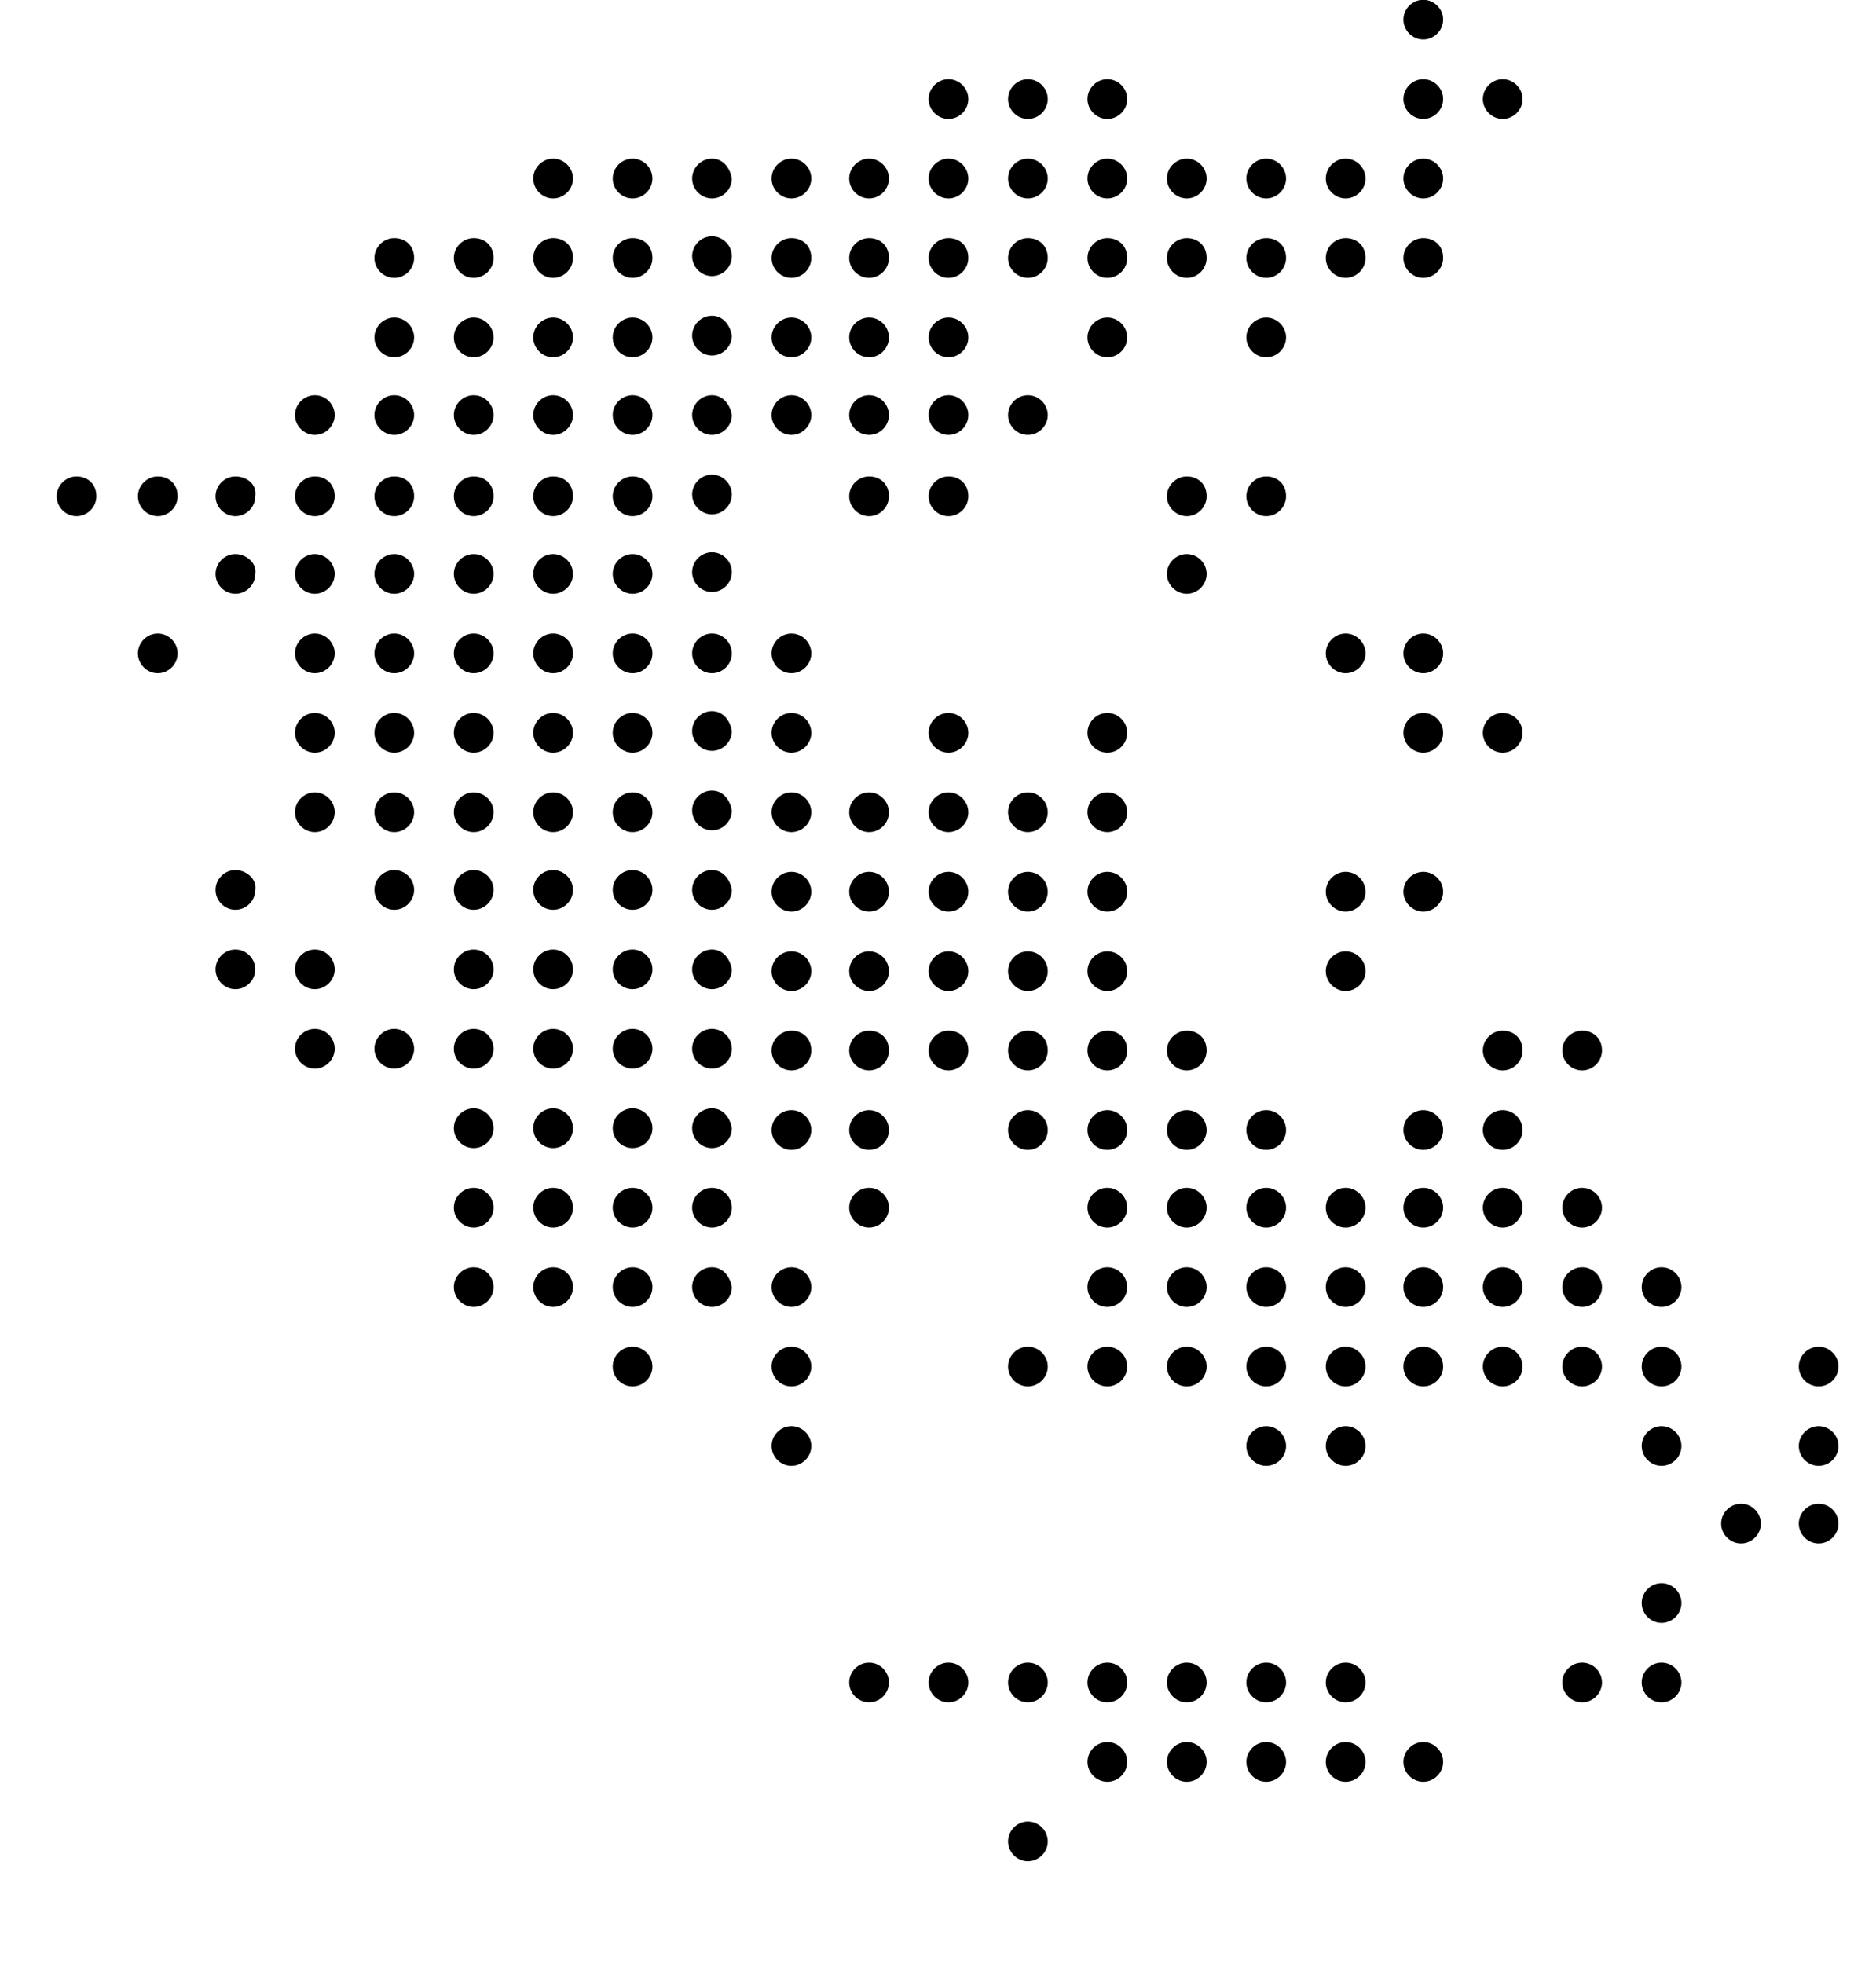 <?xml version="1.0" encoding="utf-8"?>
<!-- Generator: Adobe Illustrator 19.2.0, SVG Export Plug-In . SVG Version: 6.00 Build 0)  -->
<svg version="1.1"
	 id="Layer_1" xmlns:cc="http://creativecommons.org/ns#" xmlns:dc="http://purl.org/dc/elements/1.1/" xmlns:inkscape="http://www.inkscape.org/namespaces/inkscape" xmlns:rdf="http://www.w3.org/1999/02/22-rdf-syntax-ns#" xmlns:sodipodi="http://sodipodi.sourceforge.net/DTD/sodipodi-0.dtd" xmlns:svg="http://www.w3.org/2000/svg"
	 xmlns="http://www.w3.org/2000/svg" xmlns:xlink="http://www.w3.org/1999/xlink" x="0px" y="0px" viewBox="0 0 100.8 105.5"
	 style="enable-background:new 0 0 100.8 105.5;" xml:space="preserve">
<g transform="translate(0,-952.362)">
	<g transform="matrix(0.97,0,0,0.97,2237.378,697.476)">
		<g transform="translate(265.043,190.015)">
			<g transform="matrix(0.999,0,0,0.999,-704.241,-162.807)">
				<g transform="translate(319.208,-10.607)">
					<g transform="matrix(1.001,0,0,1.001,611.2,-88.683)">
						<g transform="matrix(1,0,0,1,-243.036,377.18)">
							<g transform="matrix(1,0,0,1,443.916,208.807)">
								<g transform="translate(-794.198,-774.446)">
									<path d="M-2124.7,523.2c-0.6,0-1.1,0.5-1.1,1.1c0,0.6,0.5,1.1,1.1,1.1c0.6,0,1.1-0.5,1.1-1.1
										C-2123.6,523.7-2124.1,523.2-2124.7,523.2z M-2151,527.6c-0.6,0-1.1,0.5-1.1,1.1s0.5,1.1,1.1,1.1c0.6,0,1.1-0.5,1.1-1.1
										S-2150.4,527.6-2151,527.6z M-2146.6,527.6c-0.6,0-1.1,0.5-1.1,1.1s0.5,1.1,1.1,1.1c0.6,0,1.1-0.5,1.1-1.1
										S-2146,527.6-2146.6,527.6z M-2142.2,527.6c-0.6,0-1.1,0.5-1.1,1.1s0.5,1.1,1.1,1.1c0.6,0,1.1-0.5,1.1-1.1
										S-2141.6,527.6-2142.2,527.6z M-2124.7,527.6c-0.6,0-1.1,0.5-1.1,1.1s0.5,1.1,1.1,1.1c0.6,0,1.1-0.5,1.1-1.1
										S-2124.1,527.6-2124.7,527.6z M-2120.3,527.6c-0.6,0-1.1,0.5-1.1,1.1s0.5,1.1,1.1,1.1c0.6,0,1.1-0.5,1.1-1.1
										S-2119.7,527.6-2120.3,527.6z M-2164.1,532c-0.6,0-1.1,0.5-1.1,1.1c0,0.6,0.5,1.1,1.1,1.1c0.6,0,1.1-0.5,1.1-1.1
										C-2163.1,532.5-2163.5,532-2164.1,532z M-2172.9,532c-0.6,0-1.1,0.5-1.1,1.1s0.5,1.1,1.1,1.1c0.6,0,1.1-0.5,1.1-1.1
										S-2172.3,532-2172.9,532z M-2168.5,532c-0.6,0-1.1,0.5-1.1,1.1s0.5,1.1,1.1,1.1s1.1-0.5,1.1-1.1S-2167.9,532-2168.5,532z
										 M-2159.7,532c-0.6,0-1.1,0.5-1.1,1.1s0.5,1.1,1.1,1.1c0.6,0,1.1-0.5,1.1-1.1S-2159.1,532-2159.7,532z M-2155.4,532
										c-0.6,0-1.1,0.5-1.1,1.1s0.5,1.1,1.1,1.1c0.6,0,1.1-0.5,1.1-1.1S-2154.8,532-2155.4,532z M-2151,532
										c-0.6,0-1.1,0.5-1.1,1.1s0.5,1.1,1.1,1.1c0.6,0,1.1-0.5,1.1-1.1S-2150.4,532-2151,532z M-2146.6,532
										c-0.6,0-1.1,0.5-1.1,1.1s0.5,1.1,1.1,1.1c0.6,0,1.1-0.5,1.1-1.1S-2146,532-2146.6,532z M-2142.2,532
										c-0.6,0-1.1,0.5-1.1,1.1s0.5,1.1,1.1,1.1c0.6,0,1.1-0.5,1.1-1.1S-2141.6,532-2142.2,532z M-2137.8,532
										c-0.6,0-1.1,0.5-1.1,1.1s0.5,1.1,1.1,1.1s1.1-0.5,1.1-1.1S-2137.2,532-2137.8,532z M-2133.4,532c-0.6,0-1.1,0.5-1.1,1.1
										s0.5,1.1,1.1,1.1c0.6,0,1.1-0.5,1.1-1.1S-2132.8,532-2133.4,532z M-2129,532c-0.6,0-1.1,0.5-1.1,1.1s0.5,1.1,1.1,1.1
										c0.6,0,1.1-0.5,1.1-1.1S-2128.4,532-2129,532z M-2124.7,532c-0.6,0-1.1,0.5-1.1,1.1s0.5,1.1,1.1,1.1c0.6,0,1.1-0.5,1.1-1.1
										S-2124.1,532-2124.7,532z M-2164.1,536.3c-0.6,0-1.1,0.5-1.1,1.1s0.5,1.1,1.1,1.1c0.6,0,1.1-0.5,1.1-1.1
										S-2163.5,536.3-2164.1,536.3z M-2181.7,536.4c-0.6,0-1.1,0.5-1.1,1.1c0,0.6,0.5,1.1,1.1,1.1c0.6,0,1.1-0.5,1.1-1.1
										C-2180.6,536.8-2181.1,536.4-2181.7,536.4z M-2177.3,536.4c-0.6,0-1.1,0.5-1.1,1.1c0,0.6,0.5,1.1,1.1,1.1
										c0.6,0,1.1-0.5,1.1-1.1C-2176.2,536.8-2176.7,536.4-2177.3,536.4z M-2172.9,536.4c-0.6,0-1.1,0.5-1.1,1.1
										c0,0.6,0.5,1.1,1.1,1.1c0.6,0,1.1-0.5,1.1-1.1C-2171.8,536.8-2172.3,536.4-2172.9,536.4z M-2168.5,536.4
										c-0.6,0-1.1,0.5-1.1,1.1c0,0.6,0.5,1.1,1.1,1.1s1.1-0.5,1.1-1.1C-2167.4,536.8-2167.9,536.4-2168.5,536.4z M-2159.7,536.4
										c-0.6,0-1.1,0.5-1.1,1.1c0,0.6,0.5,1.1,1.1,1.1c0.6,0,1.1-0.5,1.1-1.1C-2158.6,536.8-2159.1,536.4-2159.7,536.4z
										 M-2155.4,536.4c-0.6,0-1.1,0.5-1.1,1.1c0,0.6,0.5,1.1,1.1,1.1c0.6,0,1.1-0.5,1.1-1.1
										C-2154.3,536.8-2154.8,536.4-2155.4,536.4z M-2151,536.4c-0.6,0-1.1,0.5-1.1,1.1c0,0.6,0.5,1.1,1.1,1.1
										c0.6,0,1.1-0.5,1.1-1.1C-2149.9,536.8-2150.4,536.4-2151,536.4z M-2146.6,536.4c-0.6,0-1.1,0.5-1.1,1.1
										c0,0.6,0.5,1.1,1.1,1.1c0.6,0,1.1-0.5,1.1-1.1C-2145.5,536.8-2146,536.4-2146.6,536.4z M-2142.2,536.4
										c-0.6,0-1.1,0.5-1.1,1.1c0,0.6,0.5,1.1,1.1,1.1c0.6,0,1.1-0.5,1.1-1.1C-2141.1,536.8-2141.6,536.4-2142.2,536.4z
										 M-2137.8,536.4c-0.6,0-1.1,0.5-1.1,1.1c0,0.6,0.5,1.1,1.1,1.1s1.1-0.5,1.1-1.1C-2136.7,536.8-2137.2,536.4-2137.8,536.4z
										 M-2133.4,536.4c-0.6,0-1.1,0.5-1.1,1.1c0,0.6,0.5,1.1,1.1,1.1c0.6,0,1.1-0.5,1.1-1.1
										C-2132.3,536.8-2132.8,536.4-2133.4,536.4z M-2129,536.4c-0.6,0-1.1,0.5-1.1,1.1c0,0.6,0.5,1.1,1.1,1.1
										c0.6,0,1.1-0.5,1.1-1.1C-2127.9,536.8-2128.4,536.4-2129,536.4z M-2124.7,536.4c-0.6,0-1.1,0.5-1.1,1.1
										c0,0.6,0.5,1.1,1.1,1.1c0.6,0,1.1-0.5,1.1-1.1C-2123.6,536.8-2124.1,536.4-2124.7,536.4z M-2164.1,540.7
										c-0.6,0-1.1,0.5-1.1,1.1c0,0.6,0.5,1.1,1.1,1.1c0.6,0,1.1-0.5,1.1-1.1C-2163.1,541.2-2163.5,540.7-2164.1,540.7z
										 M-2181.7,540.8c-0.6,0-1.1,0.5-1.1,1.1s0.5,1.1,1.1,1.1c0.6,0,1.1-0.5,1.1-1.1S-2181.1,540.8-2181.7,540.8z
										 M-2177.3,540.8c-0.6,0-1.1,0.5-1.1,1.1s0.5,1.1,1.1,1.1c0.6,0,1.1-0.5,1.1-1.1S-2176.7,540.8-2177.3,540.8z
										 M-2172.9,540.8c-0.6,0-1.1,0.5-1.1,1.1s0.5,1.1,1.1,1.1c0.6,0,1.1-0.5,1.1-1.1S-2172.3,540.8-2172.9,540.8z
										 M-2168.5,540.8c-0.6,0-1.1,0.5-1.1,1.1s0.5,1.1,1.1,1.1s1.1-0.5,1.1-1.1S-2167.9,540.8-2168.5,540.8z M-2159.7,540.8
										c-0.6,0-1.1,0.5-1.1,1.1s0.5,1.1,1.1,1.1c0.6,0,1.1-0.5,1.1-1.1S-2159.1,540.8-2159.7,540.8z M-2155.4,540.8
										c-0.6,0-1.1,0.5-1.1,1.1s0.5,1.1,1.1,1.1c0.6,0,1.1-0.5,1.1-1.1S-2154.8,540.8-2155.4,540.8z M-2151,540.8
										c-0.6,0-1.1,0.5-1.1,1.1s0.5,1.1,1.1,1.1c0.6,0,1.1-0.5,1.1-1.1S-2150.4,540.8-2151,540.8z M-2142.2,540.8
										c-0.6,0-1.1,0.5-1.1,1.1s0.5,1.1,1.1,1.1c0.6,0,1.1-0.5,1.1-1.1S-2141.6,540.8-2142.2,540.8z M-2133.4,540.8
										c-0.6,0-1.1,0.5-1.1,1.1s0.5,1.1,1.1,1.1c0.6,0,1.1-0.5,1.1-1.1S-2132.8,540.8-2133.4,540.8z M-2164.1,545.1
										c-0.6,0-1.1,0.5-1.1,1.1c0,0.6,0.5,1.1,1.1,1.1c0.6,0,1.1-0.5,1.1-1.1C-2163.1,545.6-2163.5,545.1-2164.1,545.1z
										 M-2186.1,545.1c-0.6,0-1.1,0.5-1.1,1.1c0,0.6,0.5,1.1,1.1,1.1c0.6,0,1.1-0.5,1.1-1.1
										C-2185,545.6-2185.5,545.1-2186.1,545.1z M-2181.7,545.1c-0.6,0-1.1,0.5-1.1,1.1c0,0.6,0.5,1.1,1.1,1.1
										c0.6,0,1.1-0.5,1.1-1.1C-2180.6,545.6-2181.1,545.1-2181.7,545.1z M-2177.3,545.1c-0.6,0-1.1,0.5-1.1,1.1
										c0,0.6,0.5,1.1,1.1,1.1c0.6,0,1.1-0.5,1.1-1.1C-2176.2,545.6-2176.7,545.1-2177.3,545.1z M-2172.9,545.1
										c-0.6,0-1.1,0.5-1.1,1.1c0,0.6,0.5,1.1,1.1,1.1c0.6,0,1.1-0.5,1.1-1.1C-2171.8,545.6-2172.3,545.1-2172.9,545.1z
										 M-2168.5,545.1c-0.6,0-1.1,0.5-1.1,1.1c0,0.6,0.5,1.1,1.1,1.1s1.1-0.5,1.1-1.1C-2167.4,545.6-2167.9,545.1-2168.5,545.1z
										 M-2159.7,545.1c-0.6,0-1.1,0.5-1.1,1.1c0,0.6,0.5,1.1,1.1,1.1c0.6,0,1.1-0.5,1.1-1.1
										C-2158.6,545.6-2159.1,545.1-2159.7,545.1z M-2155.4,545.1c-0.6,0-1.1,0.5-1.1,1.1c0,0.6,0.5,1.1,1.1,1.1
										c0.6,0,1.1-0.5,1.1-1.1C-2154.3,545.6-2154.8,545.1-2155.4,545.1z M-2151,545.1c-0.6,0-1.1,0.5-1.1,1.1
										c0,0.6,0.5,1.1,1.1,1.1c0.6,0,1.1-0.5,1.1-1.1C-2149.9,545.6-2150.4,545.1-2151,545.1z M-2146.6,545.1
										c-0.6,0-1.1,0.5-1.1,1.1c0,0.6,0.5,1.1,1.1,1.1c0.6,0,1.1-0.5,1.1-1.1C-2145.5,545.6-2146,545.1-2146.6,545.1z
										 M-2164.1,549.5c-0.6,0-1.1,0.5-1.1,1.1s0.5,1.1,1.1,1.1c0.6,0,1.1-0.5,1.1-1.1S-2163.5,549.5-2164.1,549.5z
										 M-2199.3,549.6c-0.6,0-1.1,0.5-1.1,1.1c0,0.6,0.5,1.1,1.1,1.1c0.6,0,1.1-0.5,1.1-1.1
										C-2198.2,550-2198.7,549.6-2199.3,549.6z M-2194.8,549.6c-0.6,0-1.1,0.5-1.1,1.1c0,0.6,0.5,1.1,1.1,1.1s1.1-0.5,1.1-1.1
										C-2193.7,550-2194.2,549.6-2194.8,549.6z M-2190.5,549.6c-0.6,0-1.1,0.5-1.1,1.1c0,0.6,0.5,1.1,1.1,1.1
										c0.6,0,1.1-0.5,1.1-1.1C-2189.3,550-2189.9,549.6-2190.5,549.6z M-2186.1,549.6c-0.6,0-1.1,0.5-1.1,1.1
										c0,0.6,0.5,1.1,1.1,1.1c0.6,0,1.1-0.5,1.1-1.1C-2185,550-2185.5,549.6-2186.1,549.6z M-2181.7,549.6
										c-0.6,0-1.1,0.5-1.1,1.1c0,0.6,0.5,1.1,1.1,1.1c0.6,0,1.1-0.5,1.1-1.1C-2180.6,550-2181.1,549.6-2181.7,549.6z
										 M-2177.3,549.6c-0.6,0-1.1,0.5-1.1,1.1c0,0.6,0.5,1.1,1.1,1.1c0.6,0,1.1-0.5,1.1-1.1
										C-2176.2,550-2176.7,549.6-2177.3,549.6z M-2172.9,549.6c-0.6,0-1.1,0.5-1.1,1.1c0,0.6,0.5,1.1,1.1,1.1
										c0.6,0,1.1-0.5,1.1-1.1C-2171.8,550-2172.3,549.6-2172.9,549.6z M-2168.5,549.6c-0.6,0-1.1,0.5-1.1,1.1
										c0,0.6,0.5,1.1,1.1,1.1s1.1-0.5,1.1-1.1C-2167.4,550-2167.9,549.6-2168.5,549.6z M-2155.4,549.6c-0.6,0-1.1,0.5-1.1,1.1
										c0,0.6,0.5,1.1,1.1,1.1c0.6,0,1.1-0.5,1.1-1.1C-2154.3,550-2154.8,549.6-2155.4,549.6z M-2151,549.6
										c-0.6,0-1.1,0.5-1.1,1.1c0,0.6,0.5,1.1,1.1,1.1c0.6,0,1.1-0.5,1.1-1.1C-2149.9,550-2150.4,549.6-2151,549.6z
										 M-2137.8,549.6c-0.6,0-1.1,0.5-1.1,1.1c0,0.6,0.5,1.1,1.1,1.1s1.1-0.5,1.1-1.1C-2136.7,550-2137.2,549.6-2137.8,549.6z
										 M-2133.4,549.6c-0.6,0-1.1,0.5-1.1,1.1c0,0.6,0.5,1.1,1.1,1.1c0.6,0,1.1-0.5,1.1-1.1
										C-2132.3,550-2132.8,549.6-2133.4,549.6z M-2164.1,553.8c-0.6,0-1.1,0.5-1.1,1.1s0.5,1.1,1.1,1.1c0.6,0,1.1-0.5,1.1-1.1
										S-2163.5,553.8-2164.1,553.8z M-2190.5,553.9c-0.6,0-1.1,0.5-1.1,1.1c0,0.6,0.5,1.1,1.1,1.1c0.6,0,1.1-0.5,1.1-1.1
										C-2189.3,554.4-2189.9,553.9-2190.5,553.9z M-2186.1,553.9c-0.6,0-1.1,0.5-1.1,1.1c0,0.6,0.5,1.1,1.1,1.1
										c0.6,0,1.1-0.5,1.1-1.1C-2185,554.4-2185.5,553.9-2186.1,553.9z M-2181.7,553.9c-0.6,0-1.1,0.5-1.1,1.1
										c0,0.6,0.5,1.1,1.1,1.1c0.6,0,1.1-0.5,1.1-1.1C-2180.6,554.4-2181.1,553.9-2181.7,553.9z M-2177.3,553.9
										c-0.6,0-1.1,0.5-1.1,1.1c0,0.6,0.5,1.1,1.1,1.1c0.6,0,1.1-0.5,1.1-1.1C-2176.2,554.4-2176.7,553.9-2177.3,553.9z
										 M-2172.9,553.9c-0.6,0-1.1,0.5-1.1,1.1c0,0.6,0.5,1.1,1.1,1.1c0.6,0,1.1-0.5,1.1-1.1
										C-2171.8,554.4-2172.3,553.9-2172.9,553.9z M-2168.5,553.9c-0.6,0-1.1,0.5-1.1,1.1c0,0.6,0.5,1.1,1.1,1.1s1.1-0.5,1.1-1.1
										C-2167.4,554.4-2167.9,553.9-2168.5,553.9z M-2137.8,553.9c-0.6,0-1.1,0.5-1.1,1.1c0,0.6,0.5,1.1,1.1,1.1s1.1-0.5,1.1-1.1
										C-2136.7,554.4-2137.2,553.9-2137.8,553.9z M-2164.1,558.3c-0.6,0-1.1,0.5-1.1,1.1s0.5,1.1,1.1,1.1c0.6,0,1.1-0.5,1.1-1.1
										S-2163.5,558.3-2164.1,558.3z M-2194.8,558.3c-0.6,0-1.1,0.5-1.1,1.1c0,0.6,0.5,1.1,1.1,1.1s1.1-0.5,1.1-1.1
										C-2193.7,558.8-2194.2,558.3-2194.8,558.3z M-2186.1,558.3c-0.6,0-1.1,0.5-1.1,1.1c0,0.6,0.5,1.1,1.1,1.1
										c0.6,0,1.1-0.5,1.1-1.1C-2185,558.8-2185.5,558.3-2186.1,558.3z M-2181.7,558.3c-0.6,0-1.1,0.5-1.1,1.1
										c0,0.6,0.5,1.1,1.1,1.1c0.6,0,1.1-0.5,1.1-1.1C-2180.6,558.8-2181.1,558.3-2181.7,558.3z M-2177.3,558.3
										c-0.6,0-1.1,0.5-1.1,1.1c0,0.6,0.5,1.1,1.1,1.1c0.6,0,1.1-0.5,1.1-1.1C-2176.2,558.8-2176.7,558.3-2177.3,558.3z
										 M-2172.9,558.3c-0.6,0-1.1,0.5-1.1,1.1c0,0.6,0.5,1.1,1.1,1.1c0.6,0,1.1-0.5,1.1-1.1
										C-2171.8,558.8-2172.3,558.3-2172.9,558.3z M-2168.5,558.3c-0.6,0-1.1,0.5-1.1,1.1c0,0.6,0.5,1.1,1.1,1.1s1.1-0.5,1.1-1.1
										C-2167.4,558.8-2167.9,558.3-2168.5,558.3z M-2159.7,558.3c-0.6,0-1.1,0.5-1.1,1.1c0,0.6,0.5,1.1,1.1,1.1
										c0.6,0,1.1-0.5,1.1-1.1C-2158.6,558.8-2159.1,558.3-2159.7,558.3z M-2129,558.3c-0.6,0-1.1,0.5-1.1,1.1
										c0,0.6,0.5,1.1,1.1,1.1c0.6,0,1.1-0.5,1.1-1.1C-2127.9,558.8-2128.4,558.3-2129,558.3z M-2124.7,558.3
										c-0.6,0-1.1,0.5-1.1,1.1c0,0.6,0.5,1.1,1.1,1.1c0.6,0,1.1-0.5,1.1-1.1C-2123.6,558.8-2124.1,558.3-2124.7,558.3z
										 M-2164.1,562.6c-0.6,0-1.1,0.5-1.1,1.1c0,0.6,0.5,1.1,1.1,1.1c0.6,0,1.1-0.5,1.1-1.1
										C-2163.1,563.1-2163.5,562.6-2164.1,562.6z M-2186.1,562.7c-0.6,0-1.1,0.5-1.1,1.1c0,0.6,0.5,1.1,1.1,1.1
										c0.6,0,1.1-0.5,1.1-1.1C-2185,563.2-2185.5,562.7-2186.1,562.7z M-2181.7,562.7c-0.6,0-1.1,0.5-1.1,1.1
										c0,0.6,0.5,1.1,1.1,1.1c0.6,0,1.1-0.5,1.1-1.1C-2180.6,563.2-2181.1,562.7-2181.7,562.7z M-2177.3,562.7
										c-0.6,0-1.1,0.5-1.1,1.1c0,0.6,0.5,1.1,1.1,1.1c0.6,0,1.1-0.5,1.1-1.1C-2176.2,563.2-2176.7,562.7-2177.3,562.7z
										 M-2172.9,562.7c-0.6,0-1.1,0.5-1.1,1.1c0,0.6,0.5,1.1,1.1,1.1c0.6,0,1.1-0.5,1.1-1.1
										C-2171.8,563.2-2172.3,562.7-2172.9,562.7z M-2168.5,562.7c-0.6,0-1.1,0.5-1.1,1.1c0,0.6,0.5,1.1,1.1,1.1s1.1-0.5,1.1-1.1
										C-2167.4,563.2-2167.9,562.7-2168.5,562.7z M-2159.7,562.7c-0.6,0-1.1,0.5-1.1,1.1s0.5,1.1,1.1,1.1c0.6,0,1.1-0.5,1.1-1.1
										S-2159.1,562.7-2159.7,562.7z M-2151,562.7c-0.6,0-1.1,0.5-1.1,1.1s0.5,1.1,1.1,1.1c0.6,0,1.1-0.5,1.1-1.1
										S-2150.4,562.7-2151,562.7z M-2142.2,562.7c-0.6,0-1.1,0.5-1.1,1.1s0.5,1.1,1.1,1.1c0.6,0,1.1-0.5,1.1-1.1
										S-2141.6,562.7-2142.2,562.7z M-2124.7,562.7c-0.6,0-1.1,0.5-1.1,1.1s0.5,1.1,1.1,1.1c0.6,0,1.1-0.5,1.1-1.1
										S-2124.1,562.7-2124.7,562.7z M-2120.3,562.7c-0.6,0-1.1,0.5-1.1,1.1s0.5,1.1,1.1,1.1c0.6,0,1.1-0.5,1.1-1.1
										S-2119.7,562.7-2120.3,562.7z M-2164.1,567c-0.6,0-1.1,0.5-1.1,1.1c0,0.6,0.5,1.1,1.1,1.1c0.6,0,1.1-0.5,1.1-1.1
										C-2163.1,567.5-2163.5,567-2164.1,567z M-2186.1,567.1c-0.6,0-1.1,0.5-1.1,1.1c0,0.6,0.5,1.1,1.1,1.1
										c0.6,0,1.1-0.5,1.1-1.1C-2185,567.6-2185.5,567.1-2186.1,567.1z M-2181.7,567.1c-0.6,0-1.1,0.5-1.1,1.1
										c0,0.6,0.5,1.1,1.1,1.1c0.6,0,1.1-0.5,1.1-1.1C-2180.6,567.6-2181.1,567.1-2181.7,567.1z M-2177.3,567.1
										c-0.6,0-1.1,0.5-1.1,1.1c0,0.6,0.5,1.1,1.1,1.1c0.6,0,1.1-0.5,1.1-1.1C-2176.2,567.6-2176.7,567.1-2177.3,567.1z
										 M-2172.9,567.1c-0.6,0-1.1,0.5-1.1,1.1c0,0.6,0.5,1.1,1.1,1.1c0.6,0,1.1-0.5,1.1-1.1
										C-2171.8,567.6-2172.3,567.1-2172.9,567.1z M-2168.5,567.1c-0.6,0-1.1,0.5-1.1,1.1c0,0.6,0.5,1.1,1.1,1.1s1.1-0.5,1.1-1.1
										C-2167.4,567.6-2167.9,567.1-2168.5,567.1z M-2159.7,567.1c-0.6,0-1.1,0.5-1.1,1.1s0.5,1.1,1.1,1.1c0.6,0,1.1-0.5,1.1-1.1
										S-2159.1,567.1-2159.7,567.1z M-2155.4,567.1c-0.6,0-1.1,0.5-1.1,1.1s0.5,1.1,1.1,1.1c0.6,0,1.1-0.5,1.1-1.1
										S-2154.8,567.1-2155.4,567.1z M-2151,567.1c-0.6,0-1.1,0.5-1.1,1.1s0.5,1.1,1.1,1.1c0.6,0,1.1-0.5,1.1-1.1
										S-2150.4,567.1-2151,567.1z M-2146.6,567.1c-0.6,0-1.1,0.5-1.1,1.1s0.5,1.1,1.1,1.1c0.6,0,1.1-0.5,1.1-1.1
										S-2146,567.1-2146.6,567.1z M-2142.2,567.1c-0.6,0-1.1,0.5-1.1,1.1s0.5,1.1,1.1,1.1c0.6,0,1.1-0.5,1.1-1.1
										S-2141.6,567.1-2142.2,567.1z M-2164.1,571.4c-0.6,0-1.1,0.5-1.1,1.1c0,0.6,0.5,1.1,1.1,1.1c0.6,0,1.1-0.5,1.1-1.1
										C-2163.1,571.9-2163.5,571.4-2164.1,571.4z M-2190.5,571.4c-0.6,0-1.1,0.5-1.1,1.1c0,0.6,0.5,1.1,1.1,1.1
										c0.6,0,1.1-0.5,1.1-1.1C-2189.3,571.9-2189.9,571.4-2190.5,571.4z M-2181.7,571.4c-0.6,0-1.1,0.5-1.1,1.1
										c0,0.6,0.5,1.1,1.1,1.1c0.6,0,1.1-0.5,1.1-1.1C-2180.6,571.9-2181.1,571.4-2181.7,571.4z M-2177.3,571.4
										c-0.6,0-1.1,0.5-1.1,1.1c0,0.6,0.5,1.1,1.1,1.1c0.6,0,1.1-0.5,1.1-1.1C-2176.2,571.9-2176.7,571.4-2177.3,571.4z
										 M-2172.9,571.4c-0.6,0-1.1,0.5-1.1,1.1c0,0.6,0.5,1.1,1.1,1.1c0.6,0,1.1-0.5,1.1-1.1
										C-2171.8,571.9-2172.3,571.4-2172.9,571.4z M-2168.5,571.4c-0.6,0-1.1,0.5-1.1,1.1c0,0.6,0.5,1.1,1.1,1.1s1.1-0.5,1.1-1.1
										C-2167.4,571.9-2167.9,571.4-2168.5,571.4z M-2159.7,571.5c-0.6,0-1.1,0.5-1.1,1.1s0.5,1.1,1.1,1.1c0.6,0,1.1-0.5,1.1-1.1
										S-2159.1,571.5-2159.7,571.5z M-2155.4,571.5c-0.6,0-1.1,0.5-1.1,1.1s0.5,1.1,1.1,1.1c0.6,0,1.1-0.5,1.1-1.1
										S-2154.8,571.5-2155.4,571.5z M-2151,571.5c-0.6,0-1.1,0.5-1.1,1.1s0.5,1.1,1.1,1.1c0.6,0,1.1-0.5,1.1-1.1
										S-2150.4,571.5-2151,571.5z M-2146.6,571.5c-0.6,0-1.1,0.5-1.1,1.1s0.5,1.1,1.1,1.1c0.6,0,1.1-0.5,1.1-1.1
										S-2146,571.5-2146.6,571.5z M-2142.2,571.5c-0.6,0-1.1,0.5-1.1,1.1s0.5,1.1,1.1,1.1c0.6,0,1.1-0.5,1.1-1.1
										S-2141.6,571.5-2142.2,571.5z M-2129,571.5c-0.6,0-1.1,0.5-1.1,1.1s0.5,1.1,1.1,1.1c0.6,0,1.1-0.5,1.1-1.1
										S-2128.4,571.5-2129,571.5z M-2124.7,571.5c-0.6,0-1.1,0.5-1.1,1.1s0.5,1.1,1.1,1.1c0.6,0,1.1-0.5,1.1-1.1
										S-2124.1,571.5-2124.7,571.5z M-2164.1,575.8c-0.6,0-1.1,0.5-1.1,1.1c0,0.6,0.5,1.1,1.1,1.1c0.6,0,1.1-0.5,1.1-1.1
										C-2163.1,576.3-2163.5,575.8-2164.1,575.8z M-2190.5,575.8c-0.6,0-1.1,0.5-1.1,1.1s0.5,1.1,1.1,1.1c0.6,0,1.1-0.5,1.1-1.1
										S-2189.9,575.8-2190.5,575.8z M-2186.1,575.8c-0.6,0-1.1,0.5-1.1,1.1s0.5,1.1,1.1,1.1c0.6,0,1.1-0.5,1.1-1.1
										S-2185.5,575.8-2186.1,575.8z M-2177.3,575.8c-0.6,0-1.1,0.5-1.1,1.1s0.5,1.1,1.1,1.1c0.6,0,1.1-0.5,1.1-1.1
										S-2176.7,575.8-2177.3,575.8z M-2172.9,575.8c-0.6,0-1.1,0.5-1.1,1.1s0.5,1.1,1.1,1.1c0.6,0,1.1-0.5,1.1-1.1
										S-2172.3,575.8-2172.9,575.8z M-2168.5,575.8c-0.6,0-1.1,0.5-1.1,1.1s0.5,1.1,1.1,1.1s1.1-0.5,1.1-1.1
										S-2167.9,575.8-2168.5,575.8z M-2159.7,575.9c-0.6,0-1.1,0.5-1.1,1.1s0.5,1.1,1.1,1.1c0.6,0,1.1-0.5,1.1-1.1
										S-2159.1,575.9-2159.7,575.9z M-2155.4,575.9c-0.6,0-1.1,0.5-1.1,1.1s0.5,1.1,1.1,1.1c0.6,0,1.1-0.5,1.1-1.1
										S-2154.8,575.9-2155.4,575.9z M-2151,575.9c-0.6,0-1.1,0.5-1.1,1.1s0.5,1.1,1.1,1.1c0.6,0,1.1-0.5,1.1-1.1
										S-2150.4,575.9-2151,575.9z M-2146.6,575.9c-0.6,0-1.1,0.5-1.1,1.1s0.5,1.1,1.1,1.1c0.6,0,1.1-0.5,1.1-1.1
										S-2146,575.9-2146.6,575.9z M-2142.2,575.9c-0.6,0-1.1,0.5-1.1,1.1s0.5,1.1,1.1,1.1c0.6,0,1.1-0.5,1.1-1.1
										S-2141.6,575.9-2142.2,575.9z M-2129,575.9c-0.6,0-1.1,0.5-1.1,1.1s0.5,1.1,1.1,1.1c0.6,0,1.1-0.5,1.1-1.1
										S-2128.4,575.9-2129,575.9z M-2164.1,580.2c-0.6,0-1.1,0.5-1.1,1.1s0.5,1.1,1.1,1.1c0.6,0,1.1-0.5,1.1-1.1
										S-2163.5,580.2-2164.1,580.2z M-2186.1,580.2c-0.6,0-1.1,0.5-1.1,1.1s0.5,1.1,1.1,1.1c0.6,0,1.1-0.5,1.1-1.1
										S-2185.5,580.2-2186.1,580.2z M-2181.7,580.2c-0.6,0-1.1,0.5-1.1,1.1s0.5,1.1,1.1,1.1c0.6,0,1.1-0.5,1.1-1.1
										S-2181.1,580.2-2181.7,580.2z M-2177.3,580.2c-0.6,0-1.1,0.5-1.1,1.1s0.5,1.1,1.1,1.1c0.6,0,1.1-0.5,1.1-1.1
										S-2176.7,580.2-2177.3,580.2z M-2172.9,580.2c-0.6,0-1.1,0.5-1.1,1.1s0.5,1.1,1.1,1.1c0.6,0,1.1-0.5,1.1-1.1
										S-2172.3,580.2-2172.9,580.2z M-2168.5,580.2c-0.6,0-1.1,0.5-1.1,1.1s0.5,1.1,1.1,1.1s1.1-0.5,1.1-1.1
										S-2167.9,580.2-2168.5,580.2z M-2159.7,580.3c-0.6,0-1.1,0.5-1.1,1.1c0,0.6,0.5,1.1,1.1,1.1c0.6,0,1.1-0.5,1.1-1.1
										C-2158.6,580.7-2159.1,580.3-2159.7,580.3z M-2155.4,580.3c-0.6,0-1.1,0.5-1.1,1.1c0,0.6,0.5,1.1,1.1,1.1
										c0.6,0,1.1-0.5,1.1-1.1C-2154.3,580.7-2154.8,580.3-2155.4,580.3z M-2151,580.3c-0.6,0-1.1,0.5-1.1,1.1
										c0,0.6,0.5,1.1,1.1,1.1c0.6,0,1.1-0.5,1.1-1.1C-2149.9,580.7-2150.4,580.3-2151,580.3z M-2146.6,580.3
										c-0.6,0-1.1,0.5-1.1,1.1c0,0.6,0.5,1.1,1.1,1.1c0.6,0,1.1-0.5,1.1-1.1C-2145.5,580.7-2146,580.3-2146.6,580.3z
										 M-2142.2,580.3c-0.6,0-1.1,0.5-1.1,1.1c0,0.6,0.5,1.1,1.1,1.1c0.6,0,1.1-0.5,1.1-1.1
										C-2141.1,580.7-2141.6,580.3-2142.2,580.3z M-2137.8,580.3c-0.6,0-1.1,0.5-1.1,1.1c0,0.6,0.5,1.1,1.1,1.1s1.1-0.5,1.1-1.1
										C-2136.7,580.7-2137.2,580.3-2137.8,580.3z M-2120.3,580.3c-0.6,0-1.1,0.5-1.1,1.1c0,0.6,0.5,1.1,1.1,1.1
										c0.6,0,1.1-0.5,1.1-1.1C-2119.2,580.7-2119.7,580.3-2120.3,580.3z M-2115.9,580.3c-0.6,0-1.1,0.5-1.1,1.1
										c0,0.6,0.5,1.1,1.1,1.1c0.6,0,1.1-0.5,1.1-1.1C-2114.8,580.7-2115.3,580.3-2115.9,580.3z M-2164.1,584.6
										c-0.6,0-1.1,0.5-1.1,1.1c0,0.6,0.5,1.1,1.1,1.1c0.6,0,1.1-0.5,1.1-1.1C-2163.1,585.1-2163.5,584.6-2164.1,584.6z
										 M-2177.3,584.6c-0.6,0-1.1,0.5-1.1,1.1s0.5,1.1,1.1,1.1c0.6,0,1.1-0.5,1.1-1.1S-2176.7,584.6-2177.3,584.6z
										 M-2172.9,584.6c-0.6,0-1.1,0.5-1.1,1.1s0.5,1.1,1.1,1.1c0.6,0,1.1-0.5,1.1-1.1S-2172.3,584.6-2172.9,584.6z
										 M-2168.5,584.6c-0.6,0-1.1,0.5-1.1,1.1s0.5,1.1,1.1,1.1s1.1-0.5,1.1-1.1S-2167.9,584.6-2168.5,584.6z M-2159.7,584.7
										c-0.6,0-1.1,0.5-1.1,1.1c0,0.6,0.5,1.1,1.1,1.1c0.6,0,1.1-0.5,1.1-1.1C-2158.6,585.2-2159.1,584.7-2159.7,584.7z
										 M-2155.4,584.7c-0.6,0-1.1,0.5-1.1,1.1c0,0.6,0.5,1.1,1.1,1.1c0.6,0,1.1-0.5,1.1-1.1
										C-2154.3,585.2-2154.8,584.7-2155.4,584.7z M-2146.6,584.7c-0.6,0-1.1,0.5-1.1,1.1c0,0.6,0.5,1.1,1.1,1.1
										c0.6,0,1.1-0.5,1.1-1.1C-2145.5,585.2-2146,584.7-2146.6,584.7z M-2142.2,584.7c-0.6,0-1.1,0.5-1.1,1.1
										c0,0.6,0.5,1.1,1.1,1.1c0.6,0,1.1-0.5,1.1-1.1C-2141.1,585.2-2141.6,584.7-2142.2,584.7z M-2137.8,584.7
										c-0.6,0-1.1,0.5-1.1,1.1c0,0.6,0.5,1.1,1.1,1.1s1.1-0.5,1.1-1.1C-2136.7,585.2-2137.2,584.7-2137.8,584.7z M-2133.4,584.7
										c-0.6,0-1.1,0.5-1.1,1.1c0,0.6,0.5,1.1,1.1,1.1c0.6,0,1.1-0.5,1.1-1.1C-2132.3,585.2-2132.8,584.7-2133.4,584.7z
										 M-2124.7,584.7c-0.6,0-1.1,0.5-1.1,1.1c0,0.6,0.5,1.1,1.1,1.1c0.6,0,1.1-0.5,1.1-1.1
										C-2123.6,585.2-2124.1,584.7-2124.7,584.7z M-2120.3,584.7c-0.6,0-1.1,0.5-1.1,1.1c0,0.6,0.5,1.1,1.1,1.1
										c0.6,0,1.1-0.5,1.1-1.1C-2119.2,585.2-2119.7,584.7-2120.3,584.7z M-2164.1,589c-0.6,0-1.1,0.5-1.1,1.1s0.5,1.1,1.1,1.1
										c0.6,0,1.1-0.5,1.1-1.1S-2163.5,589-2164.1,589z M-2177.3,589c-0.6,0-1.1,0.5-1.1,1.1c0,0.6,0.5,1.1,1.1,1.1
										c0.6,0,1.1-0.5,1.1-1.1C-2176.2,589.5-2176.7,589-2177.3,589z M-2172.9,589c-0.6,0-1.1,0.5-1.1,1.1c0,0.6,0.5,1.1,1.1,1.1
										c0.6,0,1.1-0.5,1.1-1.1C-2171.8,589.5-2172.3,589-2172.9,589z M-2168.5,589c-0.6,0-1.1,0.5-1.1,1.1c0,0.6,0.5,1.1,1.1,1.1
										s1.1-0.5,1.1-1.1C-2167.4,589.5-2167.9,589-2168.5,589z M-2155.4,589c-0.6,0-1.1,0.5-1.1,1.1c0,0.6,0.5,1.1,1.1,1.1
										c0.6,0,1.1-0.5,1.1-1.1C-2154.3,589.5-2154.8,589-2155.4,589z M-2142.2,589c-0.6,0-1.1,0.5-1.1,1.1c0,0.6,0.5,1.1,1.1,1.1
										c0.6,0,1.1-0.5,1.1-1.1C-2141.1,589.5-2141.6,589-2142.2,589z M-2137.8,589c-0.6,0-1.1,0.5-1.1,1.1c0,0.6,0.5,1.1,1.1,1.1
										s1.1-0.5,1.1-1.1C-2136.7,589.5-2137.2,589-2137.8,589z M-2133.4,589c-0.6,0-1.1,0.5-1.1,1.1c0,0.6,0.5,1.1,1.1,1.1
										c0.6,0,1.1-0.5,1.1-1.1C-2132.3,589.5-2132.8,589-2133.4,589z M-2129,589c-0.6,0-1.1,0.5-1.1,1.1c0,0.6,0.5,1.1,1.1,1.1
										c0.6,0,1.1-0.5,1.1-1.1C-2127.9,589.5-2128.4,589-2129,589z M-2124.7,589c-0.6,0-1.1,0.5-1.1,1.1c0,0.6,0.5,1.1,1.1,1.1
										c0.6,0,1.1-0.5,1.1-1.1C-2123.6,589.5-2124.1,589-2124.7,589z M-2120.3,589c-0.6,0-1.1,0.5-1.1,1.1c0,0.6,0.5,1.1,1.1,1.1
										c0.6,0,1.1-0.5,1.1-1.1C-2119.2,589.5-2119.7,589-2120.3,589z M-2115.9,589c-0.6,0-1.1,0.5-1.1,1.1c0,0.6,0.5,1.1,1.1,1.1
										c0.6,0,1.1-0.5,1.1-1.1C-2114.8,589.5-2115.3,589-2115.9,589z M-2164.1,593.4c-0.6,0-1.1,0.5-1.1,1.1
										c0,0.6,0.5,1.1,1.1,1.1c0.6,0,1.1-0.5,1.1-1.1C-2163.1,593.9-2163.5,593.4-2164.1,593.4z M-2177.3,593.4
										c-0.6,0-1.1,0.5-1.1,1.1s0.5,1.1,1.1,1.1c0.6,0,1.1-0.5,1.1-1.1S-2176.7,593.4-2177.3,593.4z M-2172.9,593.4
										c-0.6,0-1.1,0.5-1.1,1.1s0.5,1.1,1.1,1.1c0.6,0,1.1-0.5,1.1-1.1S-2172.3,593.4-2172.9,593.4z M-2168.5,593.4
										c-0.6,0-1.1,0.5-1.1,1.1s0.5,1.1,1.1,1.1s1.1-0.5,1.1-1.1S-2167.9,593.4-2168.5,593.4z M-2111.5,593.4
										c-0.6,0-1.1,0.5-1.1,1.1s0.5,1.1,1.1,1.1c0.6,0,1.1-0.5,1.1-1.1S-2110.9,593.4-2111.5,593.4z M-2159.7,593.4
										c-0.6,0-1.1,0.5-1.1,1.1c0,0.6,0.5,1.1,1.1,1.1c0.6,0,1.1-0.5,1.1-1.1C-2158.6,593.9-2159.1,593.4-2159.7,593.4z
										 M-2142.2,593.4c-0.6,0-1.1,0.5-1.1,1.1c0,0.6,0.5,1.1,1.1,1.1c0.6,0,1.1-0.5,1.1-1.1
										C-2141.1,593.9-2141.6,593.4-2142.2,593.4z M-2137.8,593.4c-0.6,0-1.1,0.5-1.1,1.1c0,0.6,0.5,1.1,1.1,1.1s1.1-0.5,1.1-1.1
										C-2136.7,593.9-2137.2,593.4-2137.8,593.4z M-2133.4,593.4c-0.6,0-1.1,0.5-1.1,1.1c0,0.6,0.5,1.1,1.1,1.1
										c0.6,0,1.1-0.5,1.1-1.1C-2132.3,593.9-2132.8,593.4-2133.4,593.4z M-2129,593.4c-0.6,0-1.1,0.5-1.1,1.1
										c0,0.6,0.5,1.1,1.1,1.1c0.6,0,1.1-0.5,1.1-1.1C-2127.9,593.9-2128.4,593.4-2129,593.4z M-2124.7,593.4
										c-0.6,0-1.1,0.5-1.1,1.1c0,0.6,0.5,1.1,1.1,1.1c0.6,0,1.1-0.5,1.1-1.1C-2123.6,593.9-2124.1,593.4-2124.7,593.4z
										 M-2120.3,593.4c-0.6,0-1.1,0.5-1.1,1.1c0,0.6,0.5,1.1,1.1,1.1c0.6,0,1.1-0.5,1.1-1.1
										C-2119.2,593.9-2119.7,593.4-2120.3,593.4z M-2115.9,593.4c-0.6,0-1.1,0.5-1.1,1.1c0,0.6,0.5,1.1,1.1,1.1
										c0.6,0,1.1-0.5,1.1-1.1C-2114.8,593.9-2115.3,593.4-2115.9,593.4z M-2168.5,597.8c-0.6,0-1.1,0.5-1.1,1.1
										c0,0.6,0.5,1.1,1.1,1.1s1.1-0.5,1.1-1.1C-2167.4,598.3-2167.9,597.8-2168.5,597.8z M-2159.7,597.8c-0.6,0-1.1,0.5-1.1,1.1
										c0,0.6,0.5,1.1,1.1,1.1c0.6,0,1.1-0.5,1.1-1.1C-2158.6,598.3-2159.1,597.8-2159.7,597.8z M-2146.6,597.8
										c-0.6,0-1.1,0.5-1.1,1.1c0,0.6,0.5,1.1,1.1,1.1c0.6,0,1.1-0.5,1.1-1.1C-2145.5,598.3-2146,597.8-2146.6,597.8z
										 M-2142.2,597.8c-0.6,0-1.1,0.5-1.1,1.1c0,0.6,0.5,1.1,1.1,1.1c0.6,0,1.1-0.5,1.1-1.1
										C-2141.1,598.3-2141.6,597.8-2142.2,597.8z M-2137.8,597.8c-0.6,0-1.1,0.5-1.1,1.1c0,0.6,0.5,1.1,1.1,1.1s1.1-0.5,1.1-1.1
										C-2136.7,598.3-2137.2,597.8-2137.8,597.8z M-2133.4,597.8c-0.6,0-1.1,0.5-1.1,1.1c0,0.6,0.5,1.1,1.1,1.1
										c0.6,0,1.1-0.5,1.1-1.1C-2132.3,598.3-2132.8,597.8-2133.4,597.8z M-2129,597.8c-0.6,0-1.1,0.5-1.1,1.1
										c0,0.6,0.5,1.1,1.1,1.1c0.6,0,1.1-0.5,1.1-1.1C-2127.9,598.3-2128.4,597.8-2129,597.8z M-2124.7,597.8
										c-0.6,0-1.1,0.5-1.1,1.1c0,0.6,0.5,1.1,1.1,1.1c0.6,0,1.1-0.5,1.1-1.1C-2123.6,598.3-2124.1,597.8-2124.7,597.8z
										 M-2120.3,597.8c-0.6,0-1.1,0.5-1.1,1.1c0,0.6,0.5,1.1,1.1,1.1c0.6,0,1.1-0.5,1.1-1.1
										C-2119.2,598.3-2119.7,597.8-2120.3,597.8z M-2115.9,597.8c-0.6,0-1.1,0.5-1.1,1.1c0,0.6,0.5,1.1,1.1,1.1
										c0.6,0,1.1-0.5,1.1-1.1C-2114.8,598.3-2115.3,597.8-2115.9,597.8z M-2111.5,597.8c-0.6,0-1.1,0.5-1.1,1.1
										c0,0.6,0.5,1.1,1.1,1.1c0.6,0,1.1-0.5,1.1-1.1C-2110.4,598.3-2110.9,597.8-2111.5,597.8z M-2102.8,597.8
										c-0.6,0-1.1,0.5-1.1,1.1c0,0.6,0.5,1.1,1.1,1.1c0.6,0,1.1-0.5,1.1-1.1C-2101.7,598.3-2102.2,597.8-2102.8,597.8z
										 M-2159.7,602.2c-0.6,0-1.1,0.5-1.1,1.1c0,0.6,0.5,1.1,1.1,1.1c0.6,0,1.1-0.5,1.1-1.1
										C-2158.6,602.7-2159.1,602.2-2159.7,602.2z M-2133.4,602.2c-0.6,0-1.1,0.5-1.1,1.1c0,0.6,0.5,1.1,1.1,1.1
										c0.6,0,1.1-0.5,1.1-1.1C-2132.3,602.7-2132.8,602.2-2133.4,602.2z M-2129,602.2c-0.6,0-1.1,0.5-1.1,1.1
										c0,0.6,0.5,1.1,1.1,1.1c0.6,0,1.1-0.5,1.1-1.1C-2127.9,602.7-2128.4,602.2-2129,602.2z M-2111.5,602.2
										c-0.6,0-1.1,0.5-1.1,1.1c0,0.6,0.5,1.1,1.1,1.1c0.6,0,1.1-0.5,1.1-1.1C-2110.4,602.7-2110.9,602.2-2111.5,602.2z
										 M-2102.8,602.2c-0.6,0-1.1,0.5-1.1,1.1c0,0.6,0.5,1.1,1.1,1.1c0.6,0,1.1-0.5,1.1-1.1
										C-2101.7,602.7-2102.2,602.2-2102.8,602.2z M-2107.1,606.5c-0.6,0-1.1,0.5-1.1,1.1c0,0.6,0.5,1.1,1.1,1.1s1.1-0.5,1.1-1.1
										C-2106,607-2106.5,606.5-2107.1,606.5z M-2102.8,606.5c-0.6,0-1.1,0.5-1.1,1.1c0,0.6,0.5,1.1,1.1,1.1
										c0.6,0,1.1-0.5,1.1-1.1C-2101.7,607-2102.2,606.5-2102.8,606.5z M-2111.5,610.9c-0.6,0-1.1,0.5-1.1,1.1
										c0,0.6,0.5,1.1,1.1,1.1c0.6,0,1.1-0.5,1.1-1.1C-2110.4,611.4-2110.9,610.9-2111.5,610.9z M-2111.5,615.3
										c-0.6,0-1.1,0.5-1.1,1.1c0,0.6,0.5,1.1,1.1,1.1c0.6,0,1.1-0.5,1.1-1.1C-2110.4,615.8-2110.9,615.3-2111.5,615.3z
										 M-2155.4,615.3c-0.6,0-1.1,0.5-1.1,1.1s0.5,1.1,1.1,1.1c0.6,0,1.1-0.5,1.1-1.1S-2154.8,615.3-2155.4,615.3z M-2151,615.3
										c-0.6,0-1.1,0.5-1.1,1.1s0.5,1.1,1.1,1.1c0.6,0,1.1-0.5,1.1-1.1S-2150.4,615.3-2151,615.3z M-2146.6,615.3
										c-0.6,0-1.1,0.5-1.1,1.1s0.5,1.1,1.1,1.1c0.6,0,1.1-0.5,1.1-1.1S-2146,615.3-2146.6,615.3z M-2142.2,615.3
										c-0.6,0-1.1,0.5-1.1,1.1s0.5,1.1,1.1,1.1c0.6,0,1.1-0.5,1.1-1.1S-2141.6,615.3-2142.2,615.3z M-2137.8,615.3
										c-0.6,0-1.1,0.5-1.1,1.1s0.5,1.1,1.1,1.1s1.1-0.5,1.1-1.1S-2137.2,615.3-2137.8,615.3z M-2133.4,615.3
										c-0.6,0-1.1,0.5-1.1,1.1s0.5,1.1,1.1,1.1c0.6,0,1.1-0.5,1.1-1.1S-2132.8,615.3-2133.4,615.3z M-2129,615.3
										c-0.6,0-1.1,0.5-1.1,1.1s0.5,1.1,1.1,1.1c0.6,0,1.1-0.5,1.1-1.1S-2128.4,615.3-2129,615.3z M-2115.9,615.3
										c-0.6,0-1.1,0.5-1.1,1.1s0.5,1.1,1.1,1.1c0.6,0,1.1-0.5,1.1-1.1S-2115.3,615.3-2115.9,615.3z M-2142.2,619.7
										c-0.6,0-1.1,0.5-1.1,1.1c0,0.6,0.5,1.1,1.1,1.1c0.6,0,1.1-0.5,1.1-1.1C-2141.1,620.2-2141.6,619.7-2142.2,619.7z
										 M-2137.8,619.7c-0.6,0-1.1,0.5-1.1,1.1c0,0.6,0.5,1.1,1.1,1.1s1.1-0.5,1.1-1.1C-2136.7,620.2-2137.2,619.7-2137.8,619.7z
										 M-2133.4,619.7c-0.6,0-1.1,0.5-1.1,1.1c0,0.6,0.5,1.1,1.1,1.1c0.6,0,1.1-0.5,1.1-1.1
										C-2132.3,620.2-2132.8,619.7-2133.4,619.7z M-2129,619.7c-0.6,0-1.1,0.5-1.1,1.1c0,0.6,0.5,1.1,1.1,1.1
										c0.6,0,1.1-0.5,1.1-1.1C-2127.9,620.2-2128.4,619.7-2129,619.7z M-2124.7,619.7c-0.6,0-1.1,0.5-1.1,1.1
										c0,0.6,0.5,1.1,1.1,1.1c0.6,0,1.1-0.5,1.1-1.1C-2123.6,620.2-2124.1,619.7-2124.7,619.7z M-2146.6,624.1
										c-0.6,0-1.1,0.5-1.1,1.1c0,0.6,0.5,1.1,1.1,1.1c0.6,0,1.1-0.5,1.1-1.1C-2145.5,624.6-2146,624.1-2146.6,624.1z"/>
								</g>
							</g>
						</g>
					</g>
				</g>
			</g>
		</g>
	</g>
</g>
</svg>

